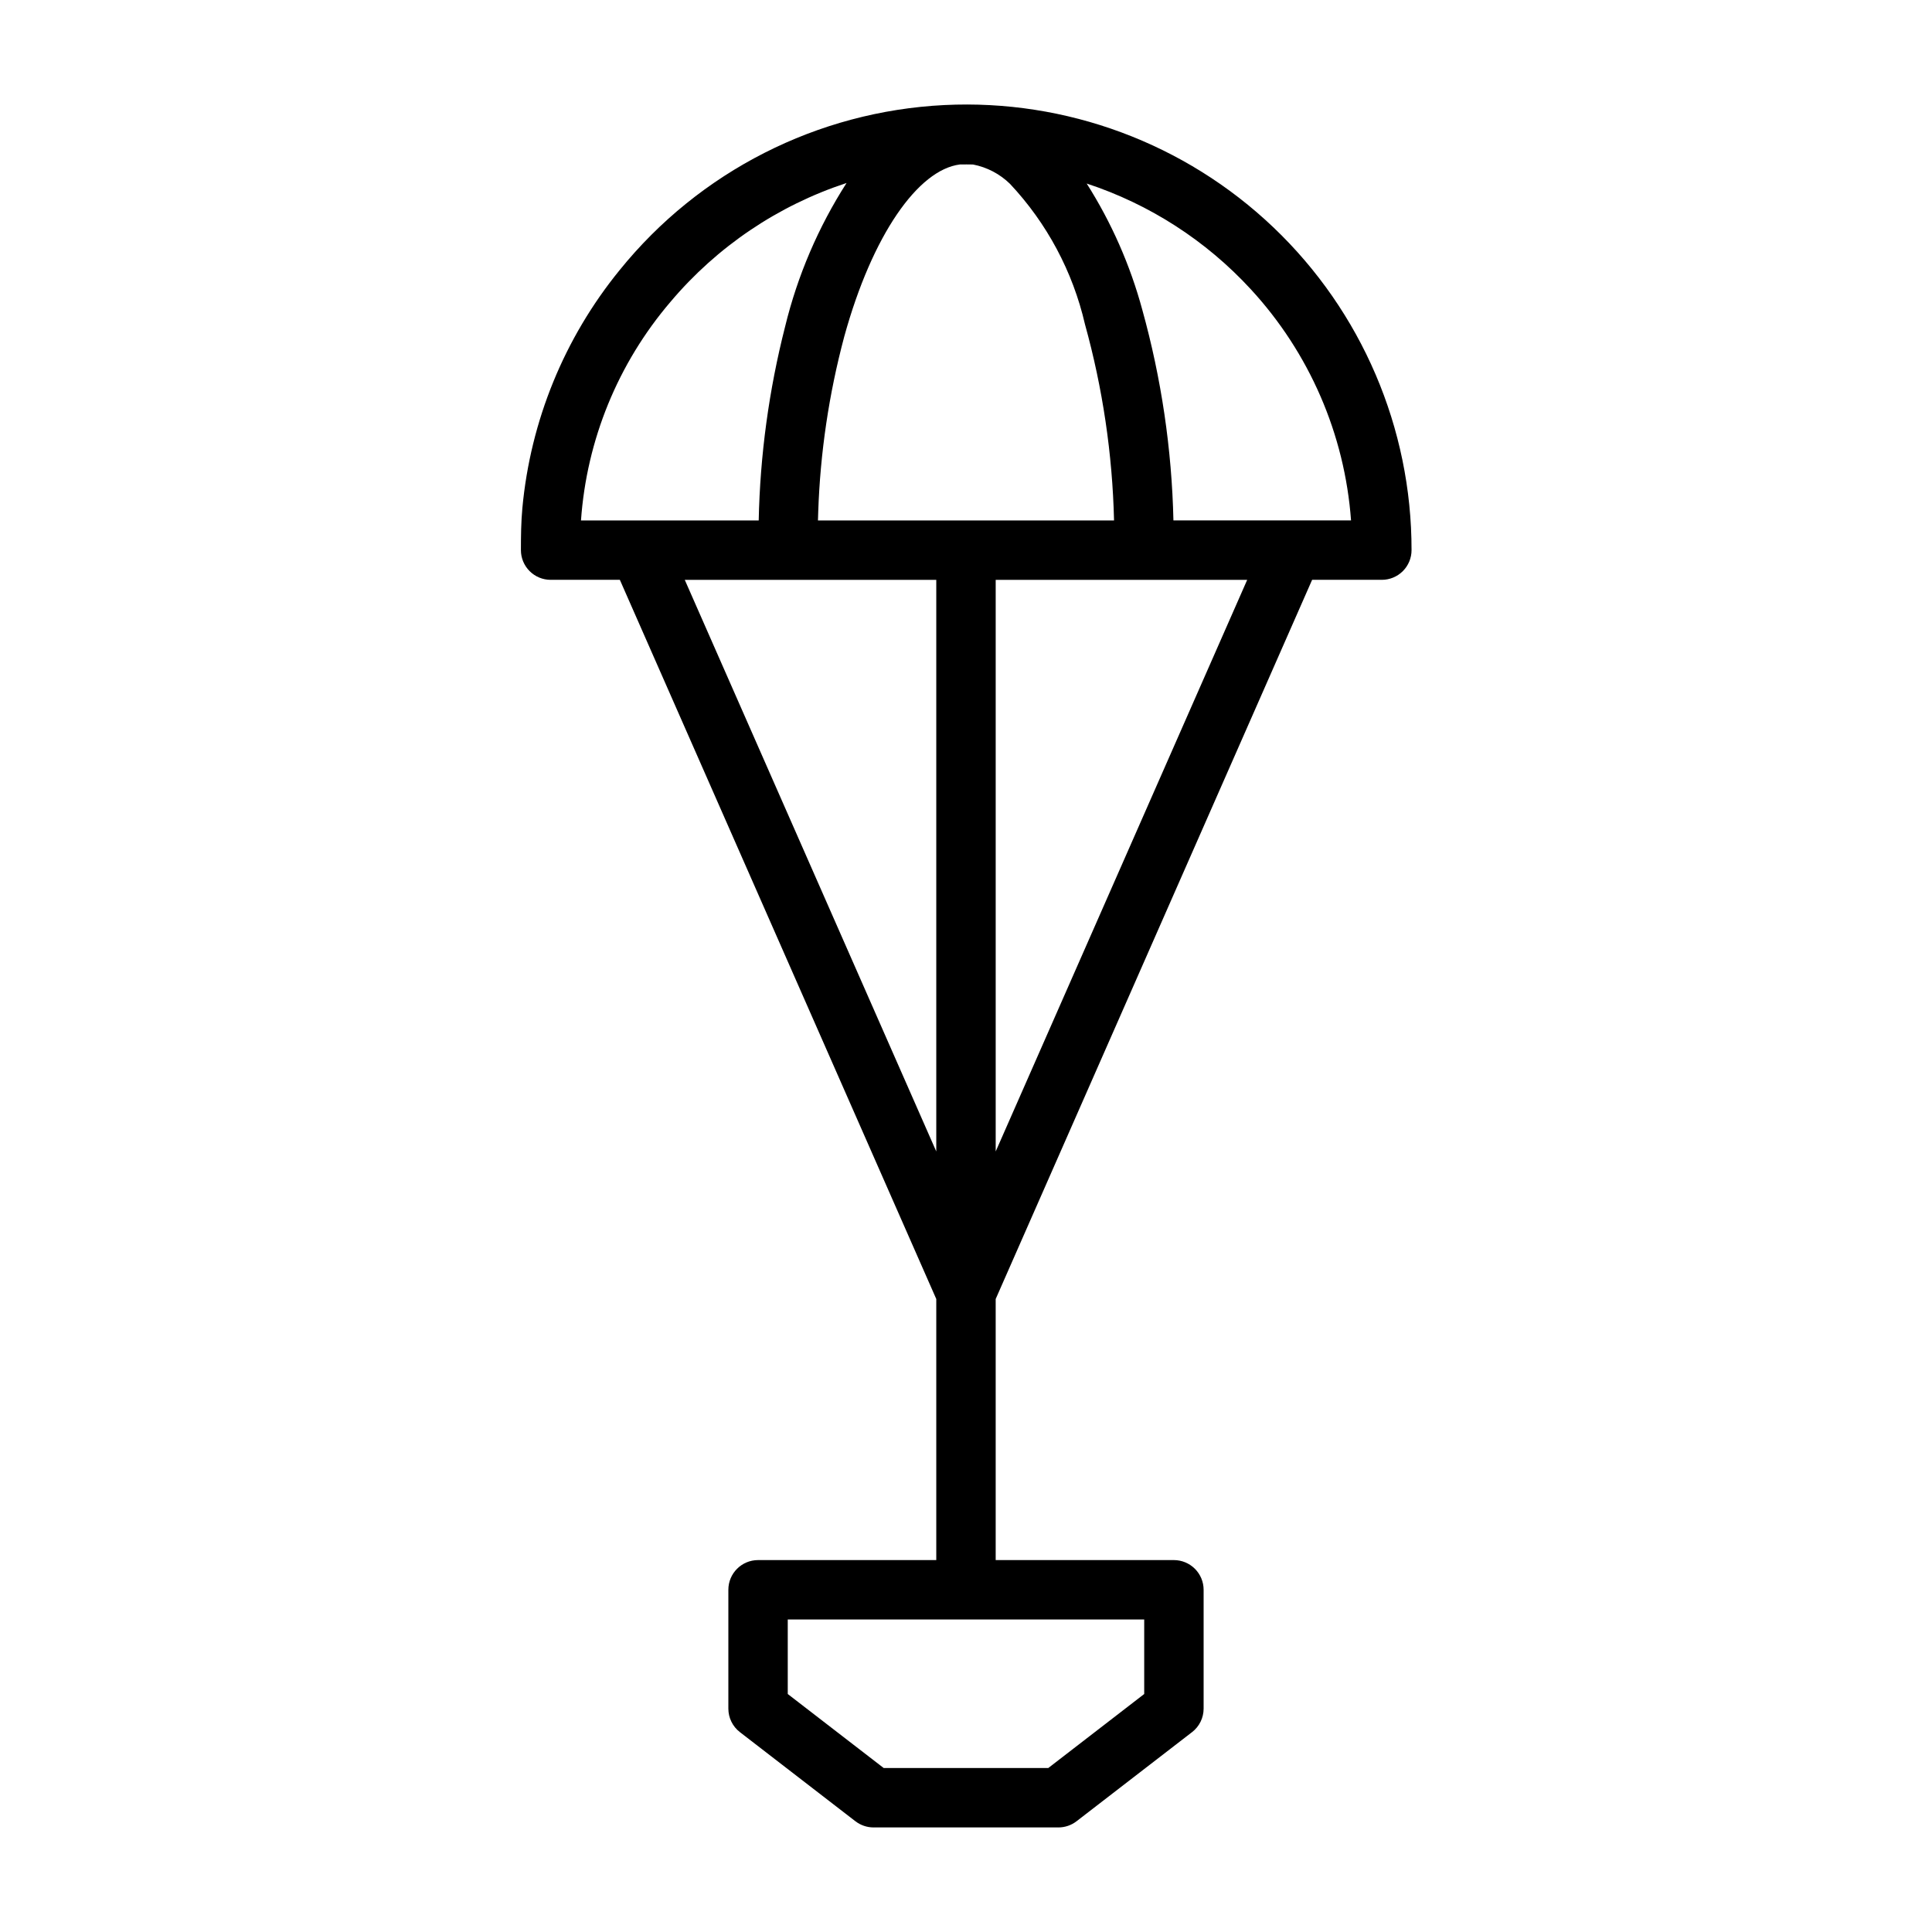 <?xml version="1.0" encoding="UTF-8"?>
<!-- Uploaded to: SVG Repo, www.svgrepo.com, Generator: SVG Repo Mixer Tools -->
<svg fill="#000000" width="800px" height="800px" version="1.1" viewBox="144 144 512 512" xmlns="http://www.w3.org/2000/svg">
 <path d="m394.27 171.84c-33.613 1.664-64.922 17.578-86.07 43.754-14.652 17.984-23.621 39.926-25.766 63.027-0.348 3.769-0.387 7.469-0.387 11.168v-0.004c0 2.09 0.828 4.09 2.305 5.566 1.477 1.477 3.477 2.309 5.566 2.309h18.348l83.855 190.59v69.188h-47.23c-4.348 0-7.871 3.527-7.871 7.875v31.488c0 2.438 1.129 4.742 3.062 6.234l30.609 23.617v-0.004c1.379 1.062 3.07 1.641 4.812 1.641h48.984c1.738 0 3.43-0.578 4.809-1.641l30.609-23.617v0.004c1.934-1.492 3.066-3.797 3.066-6.234v-31.488c0-2.09-0.832-4.09-2.309-5.566-1.477-1.477-3.477-2.309-5.566-2.309h-47.23v-69.188l83.859-190.59h18.477c2.086 0 4.09-0.832 5.566-2.309 1.477-1.477 2.305-3.477 2.305-5.566 0.027-32.32-13.203-63.234-36.605-85.527-23.398-22.293-54.922-34.012-87.199-32.418zm52.957 421.09-25.422 19.613h-43.617l-25.426-19.613v-19.746h94.465zm-35.562-400.2c9.789 10.426 16.641 23.262 19.859 37.195 4.699 16.949 7.285 34.414 7.707 51.996h-78.465c0.02-0.75 0.043-1.504 0.07-2.258 0.527-15.691 2.84-31.273 6.891-46.441 7.449-27.031 19.605-44.242 30.652-45.637 1.164-0.02 2.32-0.012 3.481 0.008h-0.004c3.703 0.715 7.113 2.5 9.809 5.137zm-43.32-0.234c-7.496 11.699-13 24.562-16.285 38.062-4.285 16.797-6.633 34.031-6.996 51.363h-47.098c1.5-21.348 9.812-41.652 23.715-57.922 12.332-14.629 28.488-25.539 46.664-31.504zm-42.875 105.17h66.652v151.48zm82.398 151.48v-151.48h66.652zm47.102-167.23c-0.426-18.867-3.191-37.609-8.242-55.793-3.203-11.84-8.172-23.129-14.742-33.484 16.641 5.473 31.609 15.109 43.473 28 15.531 16.832 24.902 38.434 26.582 61.277z"/>
</svg>